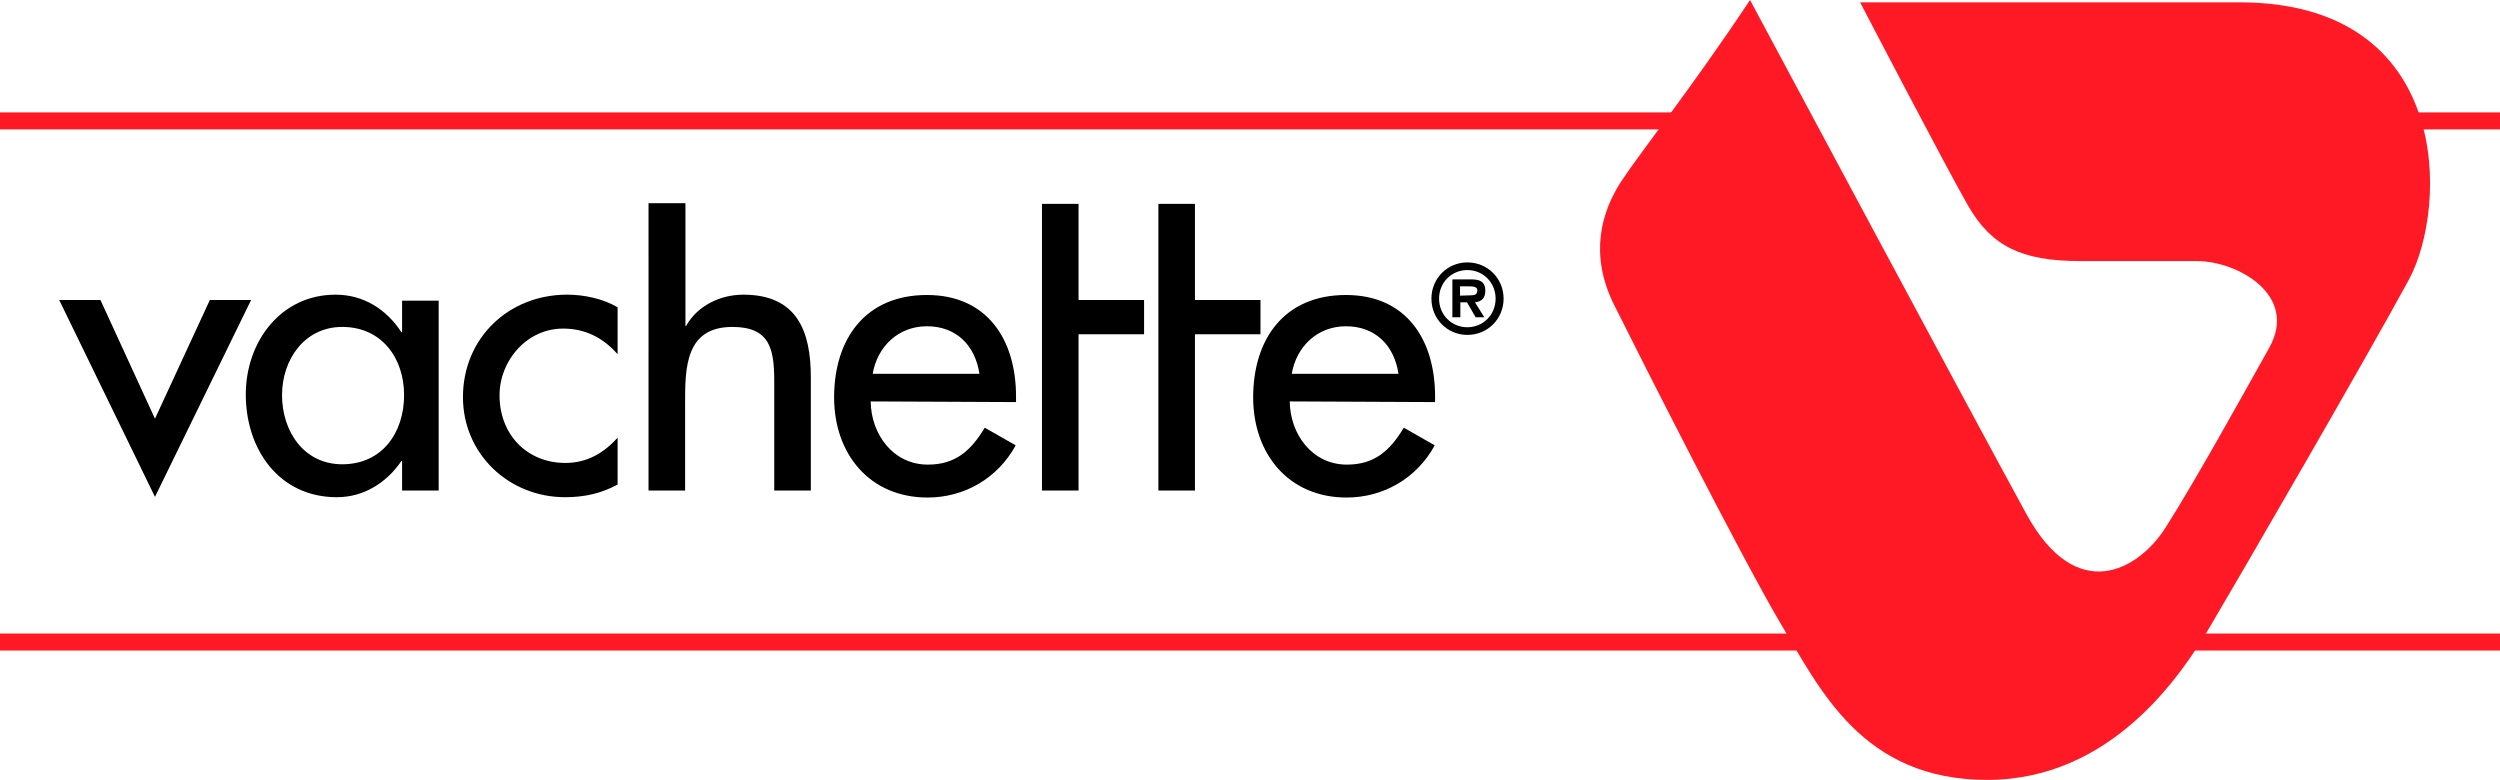 <?xml version="1.0" encoding="UTF-8"?>
<!-- Generator: Adobe Illustrator 24.1.1, SVG Export Plug-In . SVG Version: 6.00 Build 0)  -->
<svg xmlns="http://www.w3.org/2000/svg" xmlns:xlink="http://www.w3.org/1999/xlink" version="1.1" id="Layer_1" x="0px" y="0px" viewBox="0 0 751.7 234.4" style="enable-background:new 0 0 751.7 234.4;" xml:space="preserve">
<style type="text/css">
	.st0{fill-rule:evenodd;clip-rule:evenodd;}
	.st1{fill:#FF1924;}
	.st2{fill-rule:evenodd;clip-rule:evenodd;fill:#FF1924;}
</style>
<path class="st0" d="M46.6,125.9l16.5-35.7h12.4l-28.9,59.2L17.8,90.2h12.4L46.6,125.9L46.6,125.9z M121.5,118.8  c0-11.1-6.7-20.5-18.6-20.5c-11.4,0-18.1,9.9-18.1,20.5c0,10.8,6.5,20.8,18.1,20.8C114.9,139.6,121.5,130.1,121.5,118.8z   M131.9,147.5h-11v-8.9h-0.2c-4.4,6.5-11.3,10.9-19.4,10.9c-17.5,0-27.4-14.5-27.4-30.9c0-15.7,10.4-30,27-30  c8.4,0,15.3,4.4,19.8,11.3h0.2v-9.5h11V147.5L131.9,147.5z M185.7,106.5c-4.4-5-9.8-7.7-16.4-7.7c-10.8,0-19.1,9.5-19.1,20.1  c0,11.7,8.2,20.3,19.8,20.3c6.4,0,11.5-2.9,15.7-7.6v14.1c-5,2.7-10,3.8-15.8,3.8c-16.9,0-30.7-13-30.7-30.1  c0-17.7,13.7-30.8,31.3-30.8c5.1,0,10.8,1.2,15.2,3.8L185.7,106.5L185.7,106.5z M206.1,61.1v36.9h0.2c3.4-6.1,10.3-9.4,17.2-9.4  c16.1,0,20.3,10.9,20.3,24.8v34.1h-11v-32.8c0-9.8-1.3-16.4-12.6-16.4c-14.2,0-14.2,12.5-14.2,22.9v26.3h-11V61.1H206.1z   M261.8,120.7c0.1,9.8,6.7,19,17.2,19c8.4,0,13-4.3,17.1-11.1l9.3,5.3c-5.4,9.9-15.4,15.7-26.5,15.7c-17.5,0-28.1-13.2-28.1-30.1  c0-17.6,9.4-30.8,27.9-30.8c18.2,0,26.8,13.5,26.8,30.5v1.7L261.8,120.7L261.8,120.7L261.8,120.7z M294.5,112.4  c-1.3-8.6-7-14.3-15.8-14.3c-8.6,0-14.9,6.1-16.3,14.3H294.5z M313.3,90.2V61.3h11v28.9H344v10.3h-19.7v47h-11V90.2z M387.8,120.7  c0.1,9.8,6.7,19,17.2,19c8.4,0,13-4.3,17.1-11.1l9.3,5.3c-5.4,9.9-15.4,15.7-26.5,15.7c-17.5,0-28.1-13.2-28.1-30.1  c0-17.6,9.4-30.8,27.9-30.8c18.2,0,26.8,13.5,26.8,30.5v1.7L387.8,120.7L387.8,120.7L387.8,120.7z M420.5,112.4  c-1.3-8.6-7-14.3-15.8-14.3c-8.6,0-14.9,6.1-16.3,14.3H420.5z M348.3,90.2V61.3h11v28.9H379v10.3h-19.7v47h-11V90.2z M430.4,89.8  c0-6.1,4.8-10.9,10.8-10.9c6.1,0,10.9,4.8,10.9,10.9c0,6.1-4.8,10.9-10.9,10.9C435.2,100.7,430.4,95.9,430.4,89.8z M432.7,89.8  c0,4.9,3.8,8.6,8.5,8.6s8.5-3.7,8.5-8.6c0-4.9-3.8-8.6-8.5-8.6S432.7,84.9,432.7,89.8z M446.3,95.4h-2.6l-2.6-4.5h-2v4.5h-2.4V84  h5.5c2.6,0,4.4,0.5,4.4,3.5c0,2.1-1.1,3.2-3.1,3.4L446.3,95.4L446.3,95.4z M442.2,88.8c1.3,0,2-0.3,2-1.5c0-1.2-1.5-1.2-2.6-1.2  h-2.6v2.8L442.2,88.8L442.2,88.8z"></path>
<path class="st1" d="M0,33.8h518.5v5.1H0V33.8z M682.9,33.8h68.8v5.1h-68.8V33.8z M0,190.5h751.7v5.1H0V190.5z"></path>
<path class="st2" d="M526.2,0c-17.8,26.8-33.1,45.9-38.9,54.8c-5.7,8.9-9.6,21.7-1.9,37c7.6,15.3,38.9,77.1,50.3,96.2  c11.5,19.1,24.2,46.5,61.8,46.5c37.6,0,58.6-31.9,66.9-45.9c8.3-14,47.1-80.9,59.9-104.5c11.8-21.8,13.4-83.4-51-83.4h-114  c0,0,25.5,49,32.5,61.2c7,12.1,15.9,16.6,33.8,16.6h35c12.1,0,30.6,10.2,21.7,26.1c-8.9,15.9-22.3,40.1-31.2,54.1  c-8.1,12.7-26.8,23.6-42-4.5C593.7,126.1,526.2,0,526.2,0L526.2,0z"></path>
</svg>
